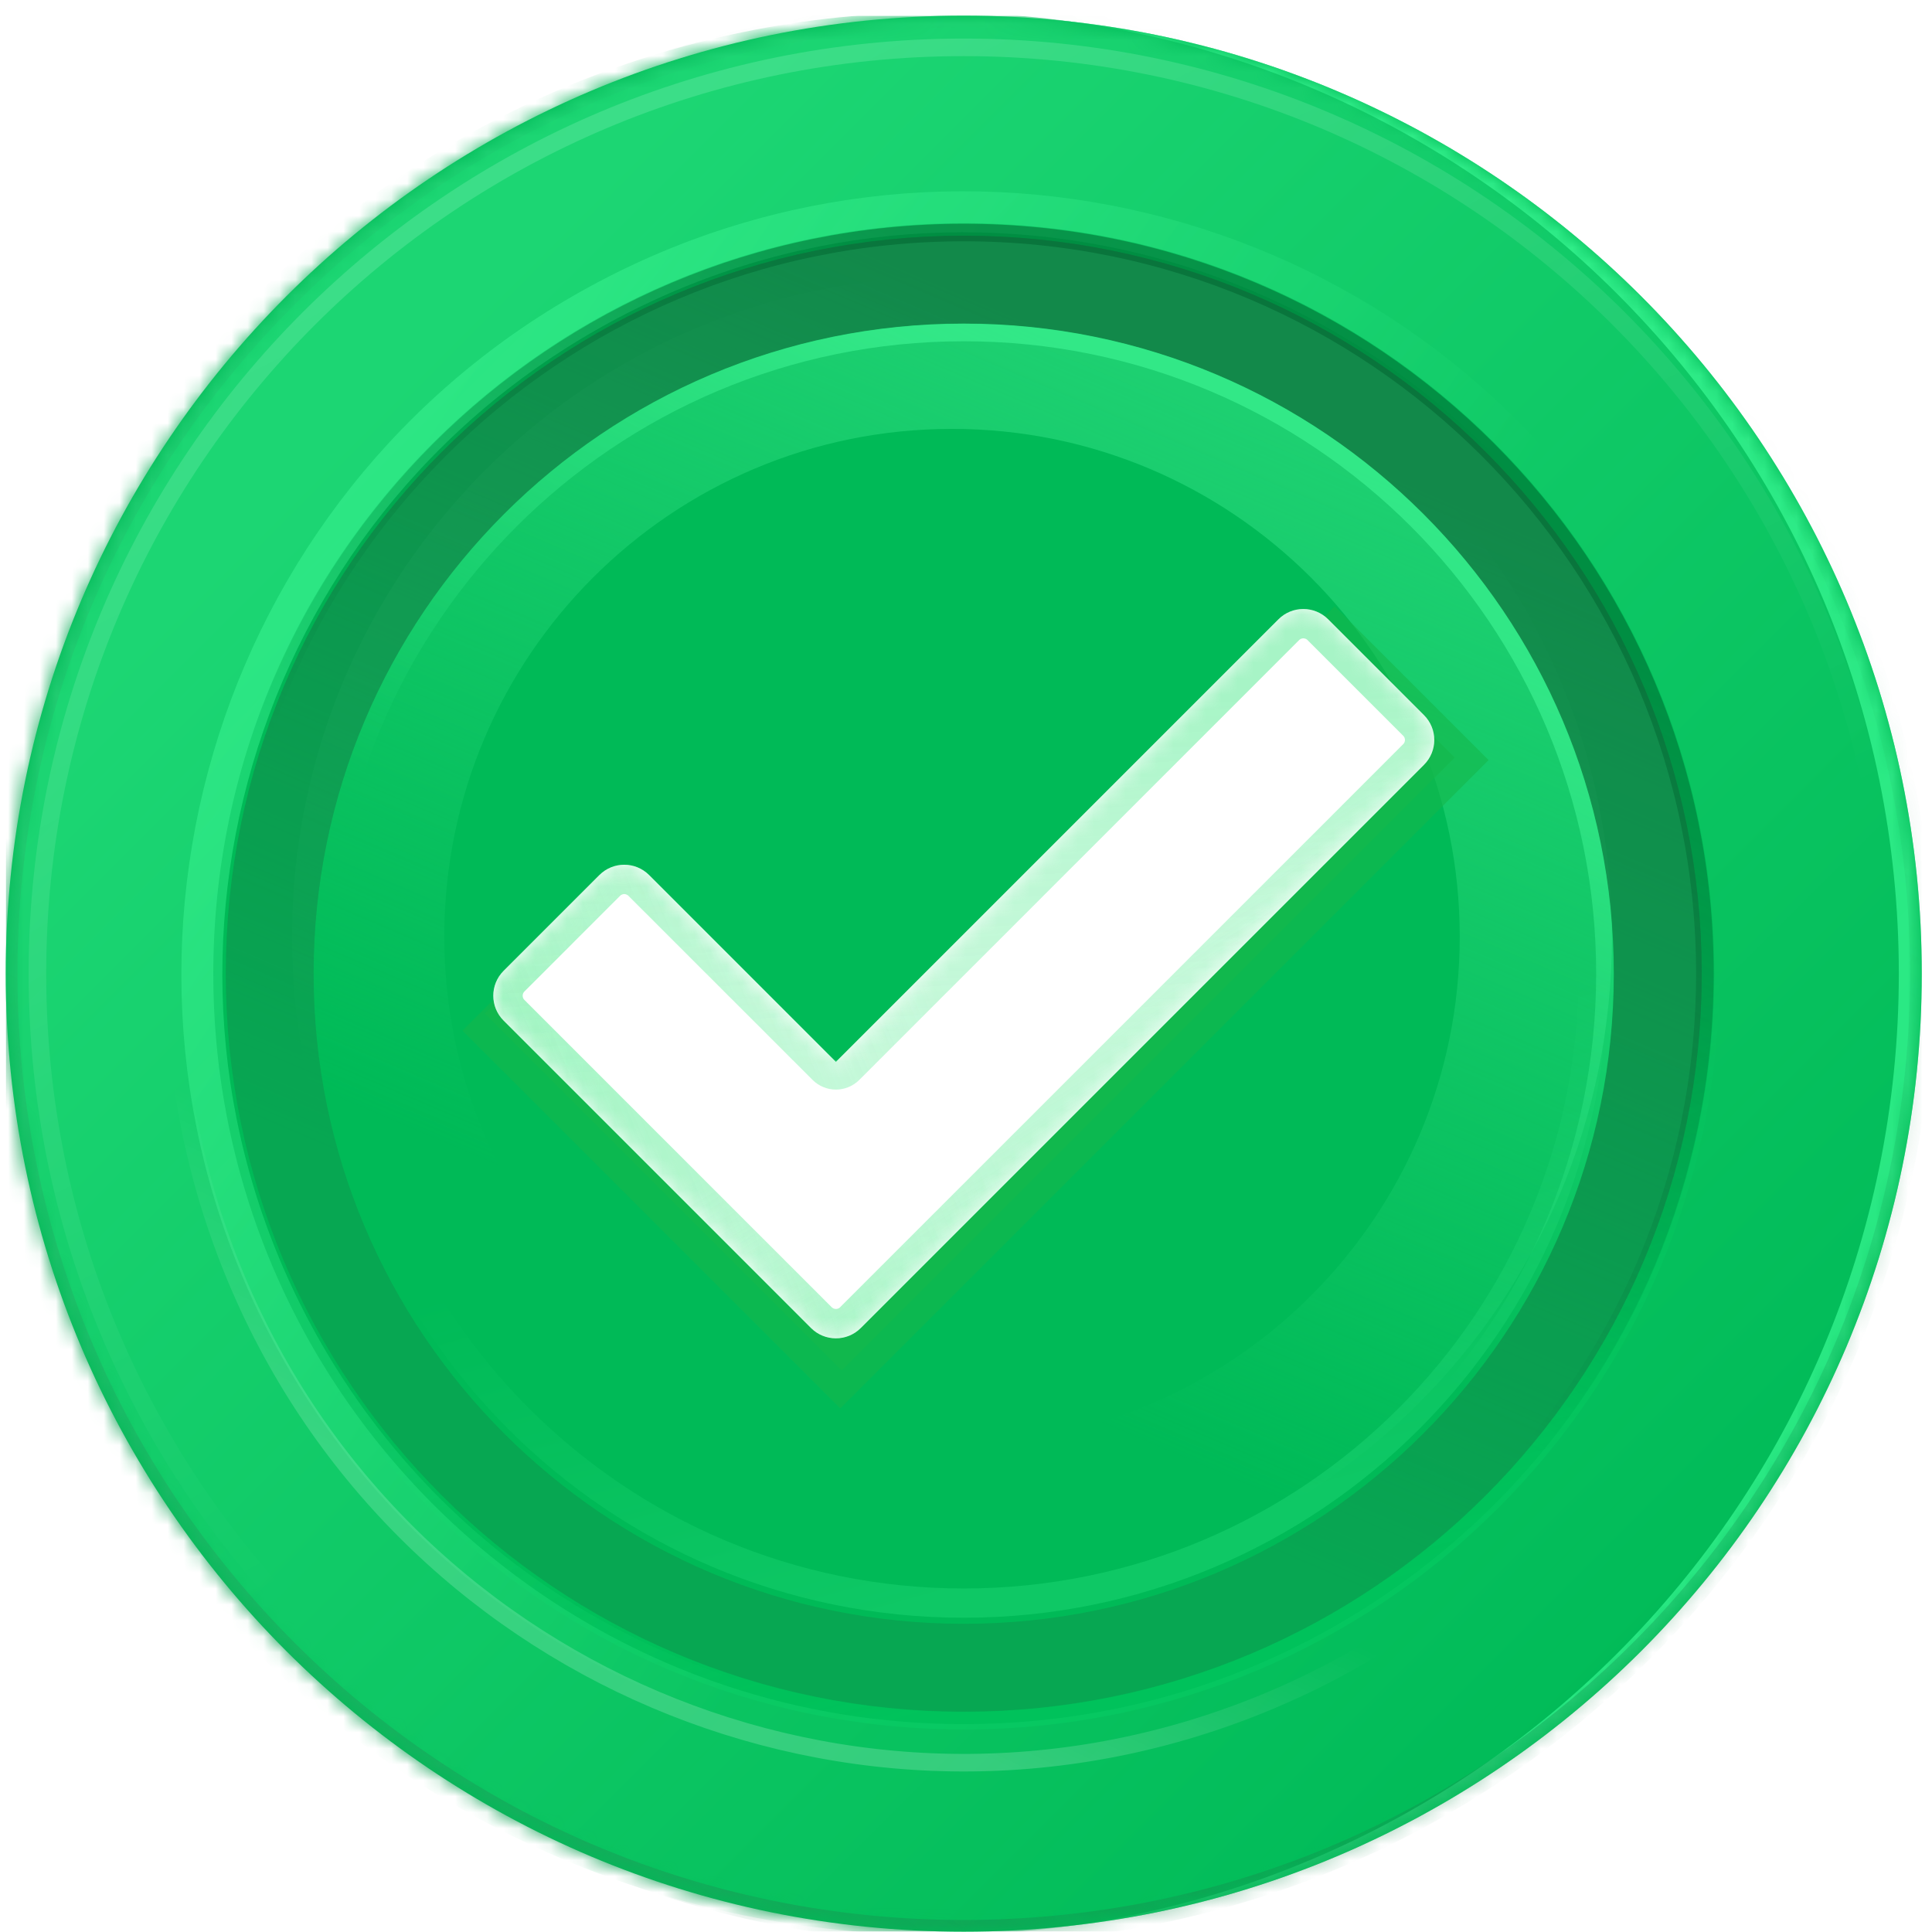 <svg width="121" height="121" viewBox="0 0 121 121" fill="none" xmlns="http://www.w3.org/2000/svg">
<g clip-path="url(#clip0_10_5623)">
<g clip-path="url(#clip1_10_5623)">
<g clip-path="url(#clip2_10_5623)">
<path d="M60.359 120.98C93.496 120.98 120.359 94.117 120.359 60.98C120.359 27.843 93.496 0.98 60.359 0.98C27.222 0.98 0.359 27.843 0.359 60.98C0.359 94.117 27.222 120.98 60.359 120.98Z" fill="#00BA57"/>
<mask id="mask0_10_5623" style="mask-type:alpha" maskUnits="userSpaceOnUse" x="0" y="0" width="121" height="121">
<path d="M60.359 120.98C93.496 120.98 120.359 94.117 120.359 60.98C120.359 27.843 93.496 0.98 60.359 0.98C27.222 0.98 0.359 27.843 0.359 60.98C0.359 94.117 27.222 120.98 60.359 120.98Z" fill="#00BA57"/>
</mask>
<g mask="url(#mask0_10_5623)">
<path d="M60.359 120.98C93.496 120.98 120.359 94.117 120.359 60.98C120.359 27.843 93.496 0.98 60.359 0.98C27.222 0.98 0.359 27.843 0.359 60.98C0.359 94.117 27.222 120.98 60.359 120.98Z" fill="#28E782"/>
<g filter="url(#filter0_f_10_5623)">
<path d="M58.719 121.183C91.968 121.183 118.922 94.229 118.922 60.98C118.922 27.73 91.968 0.777 58.719 0.777C25.47 0.777 -1.484 27.73 -1.484 60.98C-1.484 94.229 25.47 121.183 58.719 121.183Z" fill="#00BA57"/>
</g>
<g opacity="0.2" filter="url(#filter1_f_10_5623)">
<path d="M60.359 118.996C92.4 118.996 118.375 93.021 118.375 60.98C118.375 28.939 92.4 2.965 60.359 2.965C28.318 2.965 2.344 28.939 2.344 60.98C2.344 93.021 28.318 118.996 60.359 118.996Z" stroke="url(#paint0_linear_10_5623)" stroke-width="1.1"/>
</g>
<g opacity="0.4" filter="url(#filter2_f_10_5623)">
<path d="M84.213 102.297C107.031 89.122 114.849 59.944 101.675 37.126C88.501 14.307 59.323 6.489 36.504 19.663C13.686 32.838 5.867 62.016 19.042 84.834C32.216 107.653 61.394 115.471 84.213 102.297Z" stroke="url(#paint1_linear_10_5623)" stroke-width="2.567"/>
</g>
<g filter="url(#filter3_f_10_5623)">
<path d="M59.624 95.225C79.818 95.225 96.189 78.854 96.189 58.659C96.189 38.465 79.818 22.094 59.624 22.094C39.429 22.094 23.059 38.465 23.059 58.659C23.059 78.854 39.429 95.225 59.624 95.225Z" stroke="url(#paint2_linear_10_5623)" stroke-width="9.534"/>
</g>
<g filter="url(#filter4_f_10_5623)">
<path d="M60.359 104.448C84.366 104.448 103.828 84.987 103.828 60.98C103.828 36.973 84.366 17.511 60.359 17.511C36.352 17.511 16.891 36.973 16.891 60.98C16.891 84.987 36.352 104.448 60.359 104.448Z" stroke="url(#paint3_linear_10_5623)" stroke-width="5.5"/>
</g>
<g opacity="0.4" filter="url(#filter5_f_10_5623)">
<path d="M60.359 104.448C84.366 104.448 103.828 84.987 103.828 60.98C103.828 36.973 84.366 17.511 60.359 17.511C36.352 17.511 16.891 36.973 16.891 60.98C16.891 84.987 36.352 104.448 60.359 104.448Z" stroke="#12894A" stroke-width="5.5"/>
</g>
<g opacity="0.6" filter="url(#filter6_f_10_5623)">
<path d="M60.359 120.98C93.496 120.98 120.359 94.117 120.359 60.98C120.359 27.843 93.496 0.98 60.359 0.98C27.222 0.98 0.359 27.843 0.359 60.98C0.359 94.117 27.222 120.98 60.359 120.98Z" stroke="url(#paint4_linear_10_5623)" stroke-width="1.467"/>
</g>
<g opacity="0.2" filter="url(#filter7_f_10_5623)">
<path d="M60.359 107.765C86.198 107.765 107.144 86.818 107.144 60.98C107.144 35.141 86.198 14.195 60.359 14.195C34.52 14.195 13.574 35.141 13.574 60.98C13.574 86.818 34.52 107.765 60.359 107.765Z" stroke="url(#paint5_linear_10_5623)" stroke-width="1.1"/>
</g>
<g opacity="0.2" filter="url(#filter8_f_10_5623)">
<path d="M60.359 100.402C82.132 100.402 99.781 82.752 99.781 60.98C99.781 39.208 82.132 21.558 60.359 21.558C38.587 21.558 20.938 39.208 20.938 60.98C20.938 82.752 38.587 100.402 60.359 100.402Z" stroke="url(#paint6_linear_10_5623)" stroke-width="1.833"/>
</g>
<g opacity="0.5" filter="url(#filter9_f_10_5623)">
<path d="M60.36 101.137C82.538 101.137 100.517 83.158 100.517 60.98C100.517 38.802 82.538 20.823 60.36 20.823C38.182 20.823 20.203 38.802 20.203 60.98C20.203 83.158 38.182 101.137 60.36 101.137Z" stroke="url(#paint7_linear_10_5623)" stroke-width="1.1"/>
</g>
<g opacity="0.5" filter="url(#filter10_f_10_5623)">
<path d="M60.358 107.397C85.993 107.397 106.775 86.615 106.775 60.98C106.775 35.345 85.993 14.563 60.358 14.563C34.723 14.563 13.941 35.345 13.941 60.98C13.941 86.615 34.723 107.397 60.358 107.397Z" stroke="url(#paint8_linear_10_5623)" stroke-width="1.1"/>
</g>
<g opacity="0.2" filter="url(#filter11_f_10_5623)">
<path d="M14.115 78.359C23.713 103.899 52.198 116.823 77.739 107.225C103.279 97.627 116.203 69.142 106.605 43.602C97.007 18.061 68.522 5.137 42.981 14.735C17.441 24.333 4.517 52.818 14.115 78.359Z" stroke="url(#paint9_linear_10_5623)" stroke-width="1.1"/>
</g>
<g opacity="0.4" filter="url(#filter12_f_10_5623)">
<path d="M60.359 114.48C89.907 114.48 113.859 90.527 113.859 60.98C113.859 31.433 89.907 7.48 60.359 7.48C30.812 7.48 6.859 31.433 6.859 60.98C6.859 90.527 30.812 114.48 60.359 114.48Z" stroke="url(#paint10_linear_10_5623)" stroke-width="13"/>
</g>
</g>
<g style="mix-blend-mode:multiply" opacity="0.6" filter="url(#filter13_f_10_5623)">
<path fill-rule="evenodd" clip-rule="evenodd" d="M91.107 47.448L52.721 85.834L30.352 63.465L39.465 54.352L52.721 67.608L81.994 38.335L91.107 47.448Z" fill="#14B74B"/>
</g>
<g style="mix-blend-mode:multiply" opacity="0.6" filter="url(#filter14_f_10_5623)">
<path fill-rule="evenodd" clip-rule="evenodd" d="M93.228 47.606L52.625 88.209L28.965 64.548L38.604 54.909L52.625 68.931L83.589 37.967L93.228 47.606Z" fill="#14B74B"/>
</g>
<path fill-rule="evenodd" clip-rule="evenodd" d="M89.183 44.788C90.042 45.647 90.042 47.04 89.183 47.899L53.908 83.174C53.048 84.033 51.656 84.033 50.796 83.174L31.539 63.916C30.68 63.057 30.68 61.664 31.539 60.805L37.54 54.803C38.4 53.944 39.792 53.944 40.652 54.803L52.352 66.504L80.07 38.786C80.929 37.927 82.322 37.927 83.181 38.786L89.183 44.788Z" fill="white"/>
<mask id="mask1_10_5623" style="mask-type:alpha" maskUnits="userSpaceOnUse" x="30" y="38" width="60" height="46">
<path fill-rule="evenodd" clip-rule="evenodd" d="M89.183 44.788C90.042 45.647 90.042 47.04 89.183 47.899L53.908 83.174C53.048 84.033 51.656 84.033 50.796 83.174L31.539 63.916C30.68 63.057 30.68 61.664 31.539 60.805L37.54 54.803C38.4 53.944 39.792 53.944 40.652 54.803L52.352 66.504L80.07 38.786C80.929 37.927 82.322 37.927 83.181 38.786L89.183 44.788Z" fill="white"/>
</mask>
<g mask="url(#mask1_10_5623)">
<g opacity="0.3" filter="url(#filter15_f_10_5623)">
<path d="M32.195 61.447L38.183 55.458C38.688 54.953 39.507 54.953 40.011 55.458L51.539 66.985C51.989 67.435 52.718 67.435 53.168 66.985L80.713 39.441C81.218 38.936 82.036 38.936 82.541 39.441L88.529 45.429C89.034 45.934 89.034 46.752 88.529 47.257L53.267 82.519C52.763 83.024 51.944 83.024 51.439 82.519L32.195 63.275C31.69 62.77 31.69 61.952 32.195 61.447Z" stroke="#36E87D" stroke-width="1.833"/>
</g>
<g opacity="0.4" filter="url(#filter16_f_10_5623)">
<path d="M32.195 61.447L38.183 55.458C38.688 54.953 39.507 54.953 40.011 55.458L51.539 66.985C51.989 67.435 52.718 67.435 53.168 66.985L80.713 39.441C81.218 38.936 82.036 38.936 82.541 39.441L88.529 45.429C89.034 45.934 89.034 46.752 88.529 47.257L53.267 82.519C52.763 83.024 51.944 83.024 51.439 82.519L32.195 63.275C31.69 62.77 31.69 61.952 32.195 61.447Z" stroke="url(#paint11_linear_10_5623)" stroke-width="1.833"/>
</g>
<g opacity="0.4" filter="url(#filter17_f_10_5623)">
<path d="M32.195 61.447L38.183 55.458C38.688 54.953 39.507 54.953 40.011 55.458L51.539 66.985C51.989 67.435 52.718 67.435 53.168 66.985L80.713 39.441C81.218 38.936 82.036 38.936 82.541 39.441L88.529 45.429C89.034 45.934 89.034 46.752 88.529 47.257L53.267 82.519C52.763 83.024 51.944 83.024 51.439 82.519L32.195 63.275C31.69 62.77 31.69 61.952 32.195 61.447Z" stroke="url(#paint12_linear_10_5623)" stroke-width="1.833"/>
</g>
<g opacity="0.2" filter="url(#filter18_f_10_5623)">
<path d="M32.195 61.447L38.183 55.458C38.688 54.953 39.507 54.953 40.011 55.458L51.539 66.985C51.989 67.435 52.718 67.435 53.168 66.985L80.713 39.441C81.218 38.936 82.036 38.936 82.541 39.441L88.529 45.429C89.034 45.934 89.034 46.752 88.529 47.257L53.267 82.519C52.763 83.024 51.944 83.024 51.439 82.519L32.195 63.275C31.69 62.77 31.69 61.952 32.195 61.447Z" stroke="url(#paint13_linear_10_5623)" stroke-width="1.833"/>
</g>
</g>
</g>
</g>
</g>
<defs>
<filter id="filter0_f_10_5623" x="-2.584" y="-0.323" width="122.606" height="122.607" filterUnits="userSpaceOnUse" color-interpolation-filters="sRGB">
<feFlood flood-opacity="0" result="BackgroundImageFix"/>
<feBlend mode="normal" in="SourceGraphic" in2="BackgroundImageFix" result="shape"/>
<feGaussianBlur stdDeviation="0.55" result="effect1_foregroundBlur_10_5623"/>
</filter>
<filter id="filter1_f_10_5623" x="1.06" y="1.681" width="118.6" height="118.598" filterUnits="userSpaceOnUse" color-interpolation-filters="sRGB">
<feFlood flood-opacity="0" result="BackgroundImageFix"/>
<feBlend mode="normal" in="SourceGraphic" in2="BackgroundImageFix" result="shape"/>
<feGaussianBlur stdDeviation="0.367" result="effect1_foregroundBlur_10_5623"/>
</filter>
<filter id="filter2_f_10_5623" x="9.893" y="10.513" width="100.934" height="100.934" filterUnits="userSpaceOnUse" color-interpolation-filters="sRGB">
<feFlood flood-opacity="0" result="BackgroundImageFix"/>
<feBlend mode="normal" in="SourceGraphic" in2="BackgroundImageFix" result="shape"/>
<feGaussianBlur stdDeviation="0.733" result="effect1_foregroundBlur_10_5623"/>
</filter>
<filter id="filter3_f_10_5623" x="12.793" y="11.827" width="93.665" height="93.665" filterUnits="userSpaceOnUse" color-interpolation-filters="sRGB">
<feFlood flood-opacity="0" result="BackgroundImageFix"/>
<feBlend mode="normal" in="SourceGraphic" in2="BackgroundImageFix" result="shape"/>
<feGaussianBlur stdDeviation="2.75" result="effect1_foregroundBlur_10_5623"/>
</filter>
<filter id="filter4_f_10_5623" x="12.307" y="12.928" width="96.104" height="96.105" filterUnits="userSpaceOnUse" color-interpolation-filters="sRGB">
<feFlood flood-opacity="0" result="BackgroundImageFix"/>
<feBlend mode="normal" in="SourceGraphic" in2="BackgroundImageFix" result="shape"/>
<feGaussianBlur stdDeviation="0.917" result="effect1_foregroundBlur_10_5623"/>
</filter>
<filter id="filter5_f_10_5623" x="12.307" y="12.928" width="96.104" height="96.105" filterUnits="userSpaceOnUse" color-interpolation-filters="sRGB">
<feFlood flood-opacity="0" result="BackgroundImageFix"/>
<feBlend mode="normal" in="SourceGraphic" in2="BackgroundImageFix" result="shape"/>
<feGaussianBlur stdDeviation="0.917" result="effect1_foregroundBlur_10_5623"/>
</filter>
<filter id="filter6_f_10_5623" x="-0.742" y="-0.12" width="122.202" height="122.2" filterUnits="userSpaceOnUse" color-interpolation-filters="sRGB">
<feFlood flood-opacity="0" result="BackgroundImageFix"/>
<feBlend mode="normal" in="SourceGraphic" in2="BackgroundImageFix" result="shape"/>
<feGaussianBlur stdDeviation="0.183" result="effect1_foregroundBlur_10_5623"/>
</filter>
<filter id="filter7_f_10_5623" x="12.29" y="12.912" width="96.139" height="96.136" filterUnits="userSpaceOnUse" color-interpolation-filters="sRGB">
<feFlood flood-opacity="0" result="BackgroundImageFix"/>
<feBlend mode="normal" in="SourceGraphic" in2="BackgroundImageFix" result="shape"/>
<feGaussianBlur stdDeviation="0.367" result="effect1_foregroundBlur_10_5623"/>
</filter>
<filter id="filter8_f_10_5623" x="18.553" y="19.174" width="83.613" height="83.611" filterUnits="userSpaceOnUse" color-interpolation-filters="sRGB">
<feFlood flood-opacity="0" result="BackgroundImageFix"/>
<feBlend mode="normal" in="SourceGraphic" in2="BackgroundImageFix" result="shape"/>
<feGaussianBlur stdDeviation="0.733" result="effect1_foregroundBlur_10_5623"/>
</filter>
<filter id="filter9_f_10_5623" x="18.919" y="19.54" width="82.881" height="82.881" filterUnits="userSpaceOnUse" color-interpolation-filters="sRGB">
<feFlood flood-opacity="0" result="BackgroundImageFix"/>
<feBlend mode="normal" in="SourceGraphic" in2="BackgroundImageFix" result="shape"/>
<feGaussianBlur stdDeviation="0.367" result="effect1_foregroundBlur_10_5623"/>
</filter>
<filter id="filter10_f_10_5623" x="12.29" y="12.913" width="96.134" height="96.133" filterUnits="userSpaceOnUse" color-interpolation-filters="sRGB">
<feFlood flood-opacity="0" result="BackgroundImageFix"/>
<feBlend mode="normal" in="SourceGraphic" in2="BackgroundImageFix" result="shape"/>
<feGaussianBlur stdDeviation="0.55" result="effect1_foregroundBlur_10_5623"/>
</filter>
<filter id="filter11_f_10_5623" x="9.661" y="10.28" width="101.4" height="101.399" filterUnits="userSpaceOnUse" color-interpolation-filters="sRGB">
<feFlood flood-opacity="0" result="BackgroundImageFix"/>
<feBlend mode="normal" in="SourceGraphic" in2="BackgroundImageFix" result="shape"/>
<feGaussianBlur stdDeviation="0.367" result="effect1_foregroundBlur_10_5623"/>
</filter>
<filter id="filter12_f_10_5623" x="-1.107" y="-0.487" width="122.934" height="122.934" filterUnits="userSpaceOnUse" color-interpolation-filters="sRGB">
<feFlood flood-opacity="0" result="BackgroundImageFix"/>
<feBlend mode="normal" in="SourceGraphic" in2="BackgroundImageFix" result="shape"/>
<feGaussianBlur stdDeviation="0.733" result="effect1_foregroundBlur_10_5623"/>
</filter>
<filter id="filter13_f_10_5623" x="28.467" y="36.45" width="64.523" height="51.269" filterUnits="userSpaceOnUse" color-interpolation-filters="sRGB">
<feFlood flood-opacity="0" result="BackgroundImageFix"/>
<feBlend mode="normal" in="SourceGraphic" in2="BackgroundImageFix" result="shape"/>
<feGaussianBlur stdDeviation="0.942" result="effect1_foregroundBlur_10_5623"/>
</filter>
<filter id="filter14_f_10_5623" x="27.08" y="36.082" width="68.031" height="54.011" filterUnits="userSpaceOnUse" color-interpolation-filters="sRGB">
<feFlood flood-opacity="0" result="BackgroundImageFix"/>
<feBlend mode="normal" in="SourceGraphic" in2="BackgroundImageFix" result="shape"/>
<feGaussianBlur stdDeviation="0.942" result="effect1_foregroundBlur_10_5623"/>
</filter>
<filter id="filter15_f_10_5623" x="26.865" y="34.112" width="66.993" height="53.736" filterUnits="userSpaceOnUse" color-interpolation-filters="sRGB">
<feFlood flood-opacity="0" result="BackgroundImageFix"/>
<feBlend mode="normal" in="SourceGraphic" in2="BackgroundImageFix" result="shape"/>
<feGaussianBlur stdDeviation="2.017" result="effect1_foregroundBlur_10_5623"/>
</filter>
<filter id="filter16_f_10_5623" x="30.427" y="37.674" width="59.868" height="46.611" filterUnits="userSpaceOnUse" color-interpolation-filters="sRGB">
<feFlood flood-opacity="0" result="BackgroundImageFix"/>
<feBlend mode="normal" in="SourceGraphic" in2="BackgroundImageFix" result="shape"/>
<feGaussianBlur stdDeviation="0.236" result="effect1_foregroundBlur_10_5623"/>
</filter>
<filter id="filter17_f_10_5623" x="30.427" y="37.674" width="59.868" height="46.611" filterUnits="userSpaceOnUse" color-interpolation-filters="sRGB">
<feFlood flood-opacity="0" result="BackgroundImageFix"/>
<feBlend mode="normal" in="SourceGraphic" in2="BackgroundImageFix" result="shape"/>
<feGaussianBlur stdDeviation="0.236" result="effect1_foregroundBlur_10_5623"/>
</filter>
<filter id="filter18_f_10_5623" x="29.956" y="37.203" width="60.811" height="47.554" filterUnits="userSpaceOnUse" color-interpolation-filters="sRGB">
<feFlood flood-opacity="0" result="BackgroundImageFix"/>
<feBlend mode="normal" in="SourceGraphic" in2="BackgroundImageFix" result="shape"/>
<feGaussianBlur stdDeviation="0.471" result="effect1_foregroundBlur_10_5623"/>
</filter>
<linearGradient id="paint0_linear_10_5623" x1="32.762" y1="12.357" x2="64.797" y2="75.69" gradientUnits="userSpaceOnUse">
<stop stop-color="white"/>
<stop offset="1" stop-color="white" stop-opacity="0"/>
</linearGradient>
<linearGradient id="paint1_linear_10_5623" x1="20.028" y1="37.297" x2="69.726" y2="69.78" gradientUnits="userSpaceOnUse">
<stop stop-color="#45FF9D"/>
<stop offset="1" stop-color="#45FF9D" stop-opacity="0"/>
</linearGradient>
<linearGradient id="paint2_linear_10_5623" x1="88.002" y1="30.282" x2="63.843" y2="87.001" gradientUnits="userSpaceOnUse">
<stop stop-color="#1DD071"/>
<stop offset="1" stop-color="#1DD071" stop-opacity="0"/>
</linearGradient>
<linearGradient id="paint3_linear_10_5623" x1="90.204" y1="31.135" x2="64.797" y2="90.786" gradientUnits="userSpaceOnUse">
<stop stop-color="#12894A"/>
<stop offset="1" stop-color="#12894A" stop-opacity="0"/>
</linearGradient>
<linearGradient id="paint4_linear_10_5623" x1="27.424" y1="124.294" x2="96.28" y2="14.75" gradientUnits="userSpaceOnUse">
<stop stop-color="#12894A"/>
<stop offset="1" stop-color="#12894A" stop-opacity="0"/>
</linearGradient>
<linearGradient id="paint5_linear_10_5623" x1="72.529" y1="103.306" x2="63.946" y2="72.869" gradientUnits="userSpaceOnUse">
<stop stop-color="#00E36A"/>
<stop offset="1" stop-color="#00E36A" stop-opacity="0"/>
</linearGradient>
<linearGradient id="paint6_linear_10_5623" x1="70.731" y1="97.05" x2="63.416" y2="71.112" gradientUnits="userSpaceOnUse">
<stop stop-color="#46FF9D"/>
<stop offset="1" stop-color="#46FF9D" stop-opacity="0"/>
</linearGradient>
<linearGradient id="paint7_linear_10_5623" x1="83.209" y1="35.922" x2="63.445" y2="71.204" gradientUnits="userSpaceOnUse">
<stop stop-color="#48FF9E"/>
<stop offset="1" stop-color="#48FF9E" stop-opacity="0"/>
</linearGradient>
<linearGradient id="paint8_linear_10_5623" x1="86.72" y1="32.069" x2="63.917" y2="72.776" gradientUnits="userSpaceOnUse">
<stop stop-color="#00622E"/>
<stop offset="1" stop-color="#00622E" stop-opacity="0"/>
</linearGradient>
<linearGradient id="paint9_linear_10_5623" x1="40.312" y1="99.992" x2="47.308" y2="85.171" gradientUnits="userSpaceOnUse">
<stop stop-color="white"/>
<stop offset="1" stop-color="white" stop-opacity="0"/>
</linearGradient>
<linearGradient id="paint10_linear_10_5623" x1="21.456" y1="28.05" x2="102.955" y2="109.55" gradientUnits="userSpaceOnUse">
<stop stop-color="#46FF9D"/>
<stop offset="1" stop-color="#46FF9D" stop-opacity="0"/>
</linearGradient>
<linearGradient id="paint11_linear_10_5623" x1="28.953" y1="69.367" x2="58.135" y2="57.172" gradientUnits="userSpaceOnUse">
<stop stop-color="#36E87D"/>
<stop offset="1" stop-color="white" stop-opacity="0"/>
</linearGradient>
<linearGradient id="paint12_linear_10_5623" x1="86.848" y1="70.565" x2="76.326" y2="53.342" gradientUnits="userSpaceOnUse">
<stop stop-color="#36E87D"/>
<stop offset="1" stop-color="white" stop-opacity="0"/>
</linearGradient>
<linearGradient id="paint13_linear_10_5623" x1="53.91" y1="45.264" x2="55.374" y2="67.423" gradientUnits="userSpaceOnUse">
<stop stop-color="#36E87D"/>
<stop offset="1" stop-color="white" stop-opacity="0"/>
</linearGradient>
<clipPath id="clip0_10_5623">
<rect width="120" height="120" fill="white" transform="translate(0.359 0.98)"/>
</clipPath>
<clipPath id="clip1_10_5623">
<rect width="120" height="120" fill="white" transform="translate(0.359 0.98)"/>
</clipPath>
<clipPath id="clip2_10_5623">
<rect width="120" height="120" fill="white" transform="translate(0.359 0.98)"/>
</clipPath>
</defs>
</svg>
